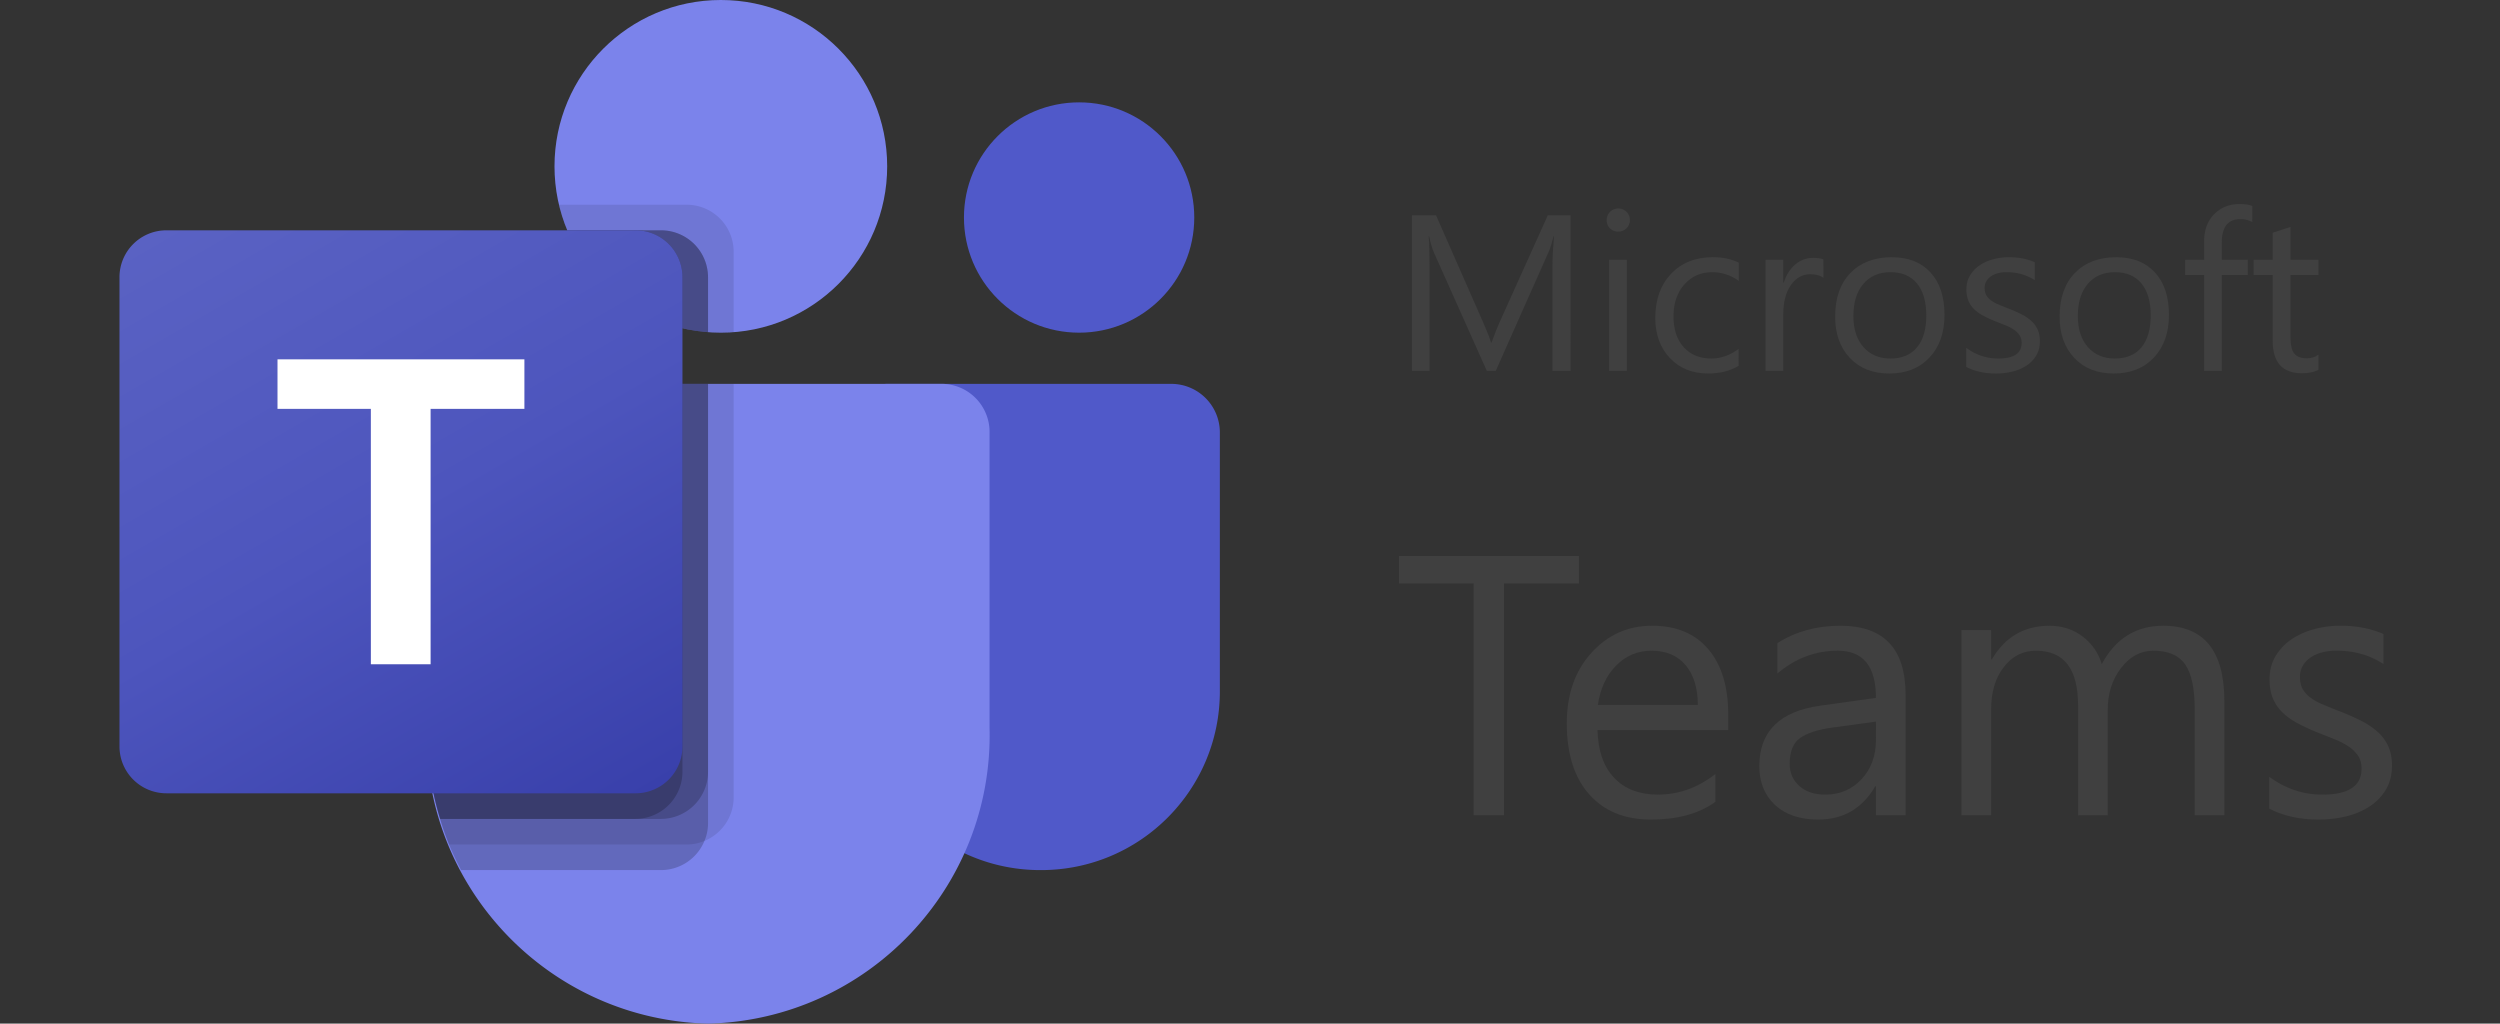 <svg xmlns="http://www.w3.org/2000/svg" xmlns:xlink="http://www.w3.org/1999/xlink" width="5063.69" height="2073.33" viewBox="0 0 5063.69 2073.33"><rect x="0" y="0" width="5063.69" height="2073.33" fill="#333333" stroke="none"/><defs><style>.a{fill:#5059c9;}.b{fill:#7b83eb;}.c,.d{isolation:isolate;}.c{opacity:0.1;}.d{opacity:0.2;}.e{fill:url(#a);}.f{fill:#fff;}.g{fill:#404040;}</style><linearGradient id="a" x1="440.05" y1="-683.07" x2="1184.19" y2="605.74" gradientTransform="translate(0 1075.33)" gradientUnits="userSpaceOnUse"><stop offset="0" stop-color="#5a62c3"/><stop offset="0.5" stop-color="#4d55bd"/><stop offset="1" stop-color="#3940ab"/></linearGradient></defs><path class="a" d="M1796.59,777.5h575.72A98.48,98.48,0,0,1,2470.79,876h0v524.4c0,199.9-162.05,361.95-361.95,361.95h-1.71c-199.91,0-362-162-362-361.9V829a51.47,51.47,0,0,1,51.47-51.47Z"/><circle class="a" cx="2185.71" cy="440.58" r="233.25"/><circle class="b" cx="1460.04" cy="336.92" r="336.92"/><path class="b" d="M1909.28,777.5H959a97.44,97.44,0,0,0-95,99.68v598.1c-7.51,322.52,247.65,590.16,570.16,598.05,322.51-7.89,577.67-275.53,570.17-598V877.18A97.45,97.45,0,0,0,1909.28,777.5Z"/><path class="c" d="M1486,777.5v838.15a95.42,95.42,0,0,1-59.09,87.59,91.78,91.78,0,0,1-35.77,7.26H909.57c-6.74-17.1-13-34.21-18.14-51.83A631.11,631.11,0,0,1,864,1475.18V877a97.28,97.28,0,0,1,94.85-99.52Z"/><path class="d" d="M1434.12,777.5v890a91.86,91.86,0,0,1-7.25,35.76,95.43,95.43,0,0,1-87.6,59.09H933.93c-8.81-17.1-17.1-34.21-24.36-51.83a512.3,512.3,0,0,1-18.14-51.83A631.11,631.11,0,0,1,864,1475.18V877a97.28,97.28,0,0,1,94.85-99.52Z"/><path class="d" d="M1434.12,777.5v786.31a95.58,95.58,0,0,1-94.85,94.86H891.43A631.11,631.11,0,0,1,864,1475.18V877a97.28,97.28,0,0,1,94.85-99.52Z"/><path class="d" d="M1382.29,777.5v786.31a95.59,95.59,0,0,1-94.86,94.86h-396A631.11,631.11,0,0,1,864,1475.18V877a97.28,97.28,0,0,1,94.85-99.52Z"/><path class="c" d="M1486,509.52V672.8c-8.82.52-17.11,1-25.92,1s-17.11-.51-25.92-1a284,284,0,0,1-51.83-8.3A336.91,336.91,0,0,1,1149,466.5a288.08,288.08,0,0,1-16.59-51.83H1391.1A95.22,95.22,0,0,1,1486,509.52Z"/><path class="d" d="M1434.12,561.35V672.8a284.17,284.17,0,0,1-51.83-8.3A336.91,336.91,0,0,1,1149,466.5h190.23A95.22,95.22,0,0,1,1434.12,561.35Z"/><path class="d" d="M1434.12,561.35V672.8a284.17,284.17,0,0,1-51.83-8.3A336.91,336.91,0,0,1,1149,466.5h190.23A95.22,95.22,0,0,1,1434.12,561.35Z"/><path class="d" d="M1382.29,561.35V664.5A336.91,336.91,0,0,1,1149,466.5h138.39A95.22,95.22,0,0,1,1382.29,561.35Z"/><path class="e" d="M337,466.5h950.31a95,95,0,0,1,95,95v950.31a95,95,0,0,1-95,95H337a95,95,0,0,1-95-95V561.51A95,95,0,0,1,337,466.5Z"/><path class="f" d="M1062.17,828.19h-190v517.3h-121V828.19H562.08V727.84h500.09Z"/><path class="g" d="M3181.16,751.24h-36.7V539.86q0-25,3.08-61.3h-.88q-5.28,21.32-9.45,30.54L3029.54,751.24h-18L2904.08,510.86q-4.62-10.55-9.45-32.3h-.88q1.76,18.9,1.76,61.74V751.24h-35.59V436.15h48.78l96.67,219.73q11.22,25.27,14.51,37.79h1.32q9.43-25.92,15.16-38.67L3135,436.15h46.15Z"/><path class="g" d="M3277.62,469.11a22.8,22.8,0,0,1-16.48-6.59,22.21,22.21,0,0,1-6.81-16.7,23.07,23.07,0,0,1,23.29-23.51,23.28,23.28,0,0,1,16.8,6.7,23.45,23.45,0,0,1,0,33.29A23.05,23.05,0,0,1,3277.62,469.11Zm17.57,282.13h-36v-225h36Z"/><path class="g" d="M3521.51,740.91q-25.92,15.6-61.52,15.61-48.12,0-77.67-31.32T3352.76,644q0-55.59,31.86-89.32t85-33.73q29.65,0,52.29,11v36.92q-25-17.58-53.61-17.58-34.5,0-56.58,24.72t-22.08,64.93q0,39.55,20.76,62.4t55.7,22.85q29.45,0,55.37-19.55Z"/><path class="g" d="M3693.34,562.72q-9.45-7.26-27.25-7.25-23.07,0-38.56,21.75T3612,636.54v114.7h-36v-225h36V572.6h.88q7.68-23.73,23.51-37t35.38-13.29q14.05,0,21.53,3.07Z"/><path class="g" d="M3826.49,756.52q-49.87,0-79.65-31.54t-29.77-83.6q0-56.68,31-88.55T3831.77,521q50.31,0,78.55,31t28.23,85.91q0,53.83-30.43,86.25T3826.49,756.52Zm2.64-205.23q-34.73,0-54.93,23.62T3754,640.06q0,40,20.44,63.06t54.71,23.07q34.93,0,53.72-22.63t18.79-64.38q0-42.18-18.79-65T3829.13,551.29Z"/><path class="g" d="M3982.5,743.11V704.44q29.45,21.75,64.82,21.75,47.46,0,47.46-31.64a27.48,27.48,0,0,0-4.07-15.27,40.56,40.56,0,0,0-11-11.09,84.31,84.31,0,0,0-16.26-8.68q-9.34-3.85-20.11-8a259.13,259.13,0,0,1-26.25-12,79.29,79.29,0,0,1-18.9-13.62,50.73,50.73,0,0,1-11.43-17.25,61.11,61.11,0,0,1-3.84-22.63q0-15.82,7.25-28a64.18,64.18,0,0,1,19.34-20.43,90,90,0,0,1,27.57-12.42,122.44,122.44,0,0,1,32-4.17q29.22,0,52.3,10.11v36.47q-24.84-16.26-57.13-16.26A66.71,66.71,0,0,0,4046,553.6a44.72,44.72,0,0,0-13.95,6.48,29.81,29.81,0,0,0-9,10,26.25,26.25,0,0,0-3.19,12.85q0,8.79,3.19,14.72a32.27,32.27,0,0,0,9.34,10.55,71.13,71.13,0,0,0,14.94,8.35q8.79,3.74,20,8.13a280.93,280.93,0,0,1,26.81,11.75,92,92,0,0,1,20.21,13.63,53.18,53.18,0,0,1,12.86,17.47q4.5,9.88,4.5,23.51,0,16.69-7.36,29a63.08,63.08,0,0,1-19.66,20.44,90.27,90.27,0,0,1-28.35,12.08,139.77,139.77,0,0,1-33.62,4Q4008,756.52,3982.5,743.11Z"/><path class="g" d="M4281.11,756.52q-49.89,0-79.65-31.54t-29.78-83.6q0-56.68,31-88.55T4286.38,521q50.31,0,78.55,31t28.24,85.91q0,53.83-30.43,86.25T4281.11,756.52Zm2.63-205.23q-34.71,0-54.93,23.62t-20.21,65.15q0,40,20.43,63.06t54.71,23.07q35,0,53.73-22.63t18.78-64.38q0-42.18-18.78-65T4283.74,551.29Z"/><path class="g" d="M4561.92,449.78a48,48,0,0,0-23.95-5.94q-37.8,0-37.8,47.68v34.72h52.74V557h-52.74V751.24h-35.81V557h-38.45V526.24h38.45V489.77q0-35.38,20.43-55.92t51-20.55q16.48,0,26.15,4Z"/><path class="g" d="M4696,749q-12.75,7-33.62,7-59.1,0-59.1-65.92V557h-38.68V526.24h38.68V471.31l36-11.65v66.58H4696V557h-56.69V683.79q0,22.62,7.69,32.3t25.49,9.66q13.62,0,23.51-7.47Z"/><path class="g" d="M3198,1181.76H3046.39v469.48h-61.52V1181.76H2833.62V1126.1H3198Z"/><path class="g" d="M3500.49,1478.76H3235.72q1.46,62.61,33.69,96.68t88.63,34q63.35,0,116.45-41.74v56.39Q3425.05,1660,3343.75,1660q-79.47,0-124.87-51.09t-45.41-143.73q0-87.53,49.62-142.64t123.23-55.12q73.6,0,113.89,47.61t40.28,132.2ZM3439,1427.85q-.37-52-25.09-80.93T3345.22,1318q-42.49,0-72.14,30.4t-36.63,79.46Z"/><path class="g" d="M3859.74,1651.24h-60v-58.59h-1.47Q3759,1660,3682.87,1660q-56,0-87.71-29.66t-31.68-78.74q0-105.09,123.78-122.31l112.43-15.75q0-95.58-77.27-95.58-67.76,0-122.32,46.14v-61.52q55.29-35.16,127.44-35.16,132.2,0,132.2,139.9Zm-60-189.7L3709.23,1474q-41.74,5.85-63,20.69T3625,1547.24q0,27.46,19.6,44.86t52.18,17.39q44.67,0,73.79-31.31t29.12-79.28Z"/><path class="g" d="M4505.37,1651.24h-60.05V1435.91q0-62.25-19.23-90.09T4361.45,1318q-38.45,0-65.36,35.16t-26.92,84.22v213.87h-60.06V1428.59q0-110.6-85.33-110.6-39.54,0-65.18,33.14T4033,1437.37v213.87H3972.9v-375H4033v59.33h1.47q39.92-68.11,116.45-68.12,38.46,0,67,21.43t39.18,56.21q41.76-77.64,124.52-77.64,123.76,0,123.77,152.71Z"/><path class="g" d="M4596.2,1637.69v-64.45q49.06,36.26,108,36.25,79.1,0,79.1-52.73,0-15-6.78-25.45a67.69,67.69,0,0,0-18.31-18.5,141.29,141.29,0,0,0-27.1-14.46q-15.57-6.4-33.5-13.37a429.83,429.83,0,0,1-43.77-20q-18.85-10.07-31.49-22.7a84.39,84.39,0,0,1-19-28.75q-6.42-16.11-6.41-37.72,0-26.37,12.08-46.69a107.24,107.24,0,0,1,32.23-34.06,150.37,150.37,0,0,1,46-20.69,204.2,204.2,0,0,1,53.28-7q48.7,0,87.16,16.85v60.79q-41.39-27.1-95.21-27.1a111,111,0,0,0-30.4,3.85,74.1,74.1,0,0,0-23.25,10.8,49.82,49.82,0,0,0-15,16.66,43.89,43.89,0,0,0-5.31,21.42q0,14.65,5.31,24.54a54,54,0,0,0,15.57,17.58,118.07,118.07,0,0,0,24.9,13.91q14.64,6.24,33.32,13.55a465.12,465.12,0,0,1,44.68,19.6,153.32,153.32,0,0,1,33.69,22.7,88.73,88.73,0,0,1,21.43,29.12q7.5,16.47,7.5,39.18,0,27.84-12.27,48.34a105.05,105.05,0,0,1-32.77,34.06q-20.52,13.54-47.24,20.14a233.53,233.53,0,0,1-56,6.59Q4638.67,1660,4596.2,1637.69Z"/></svg>